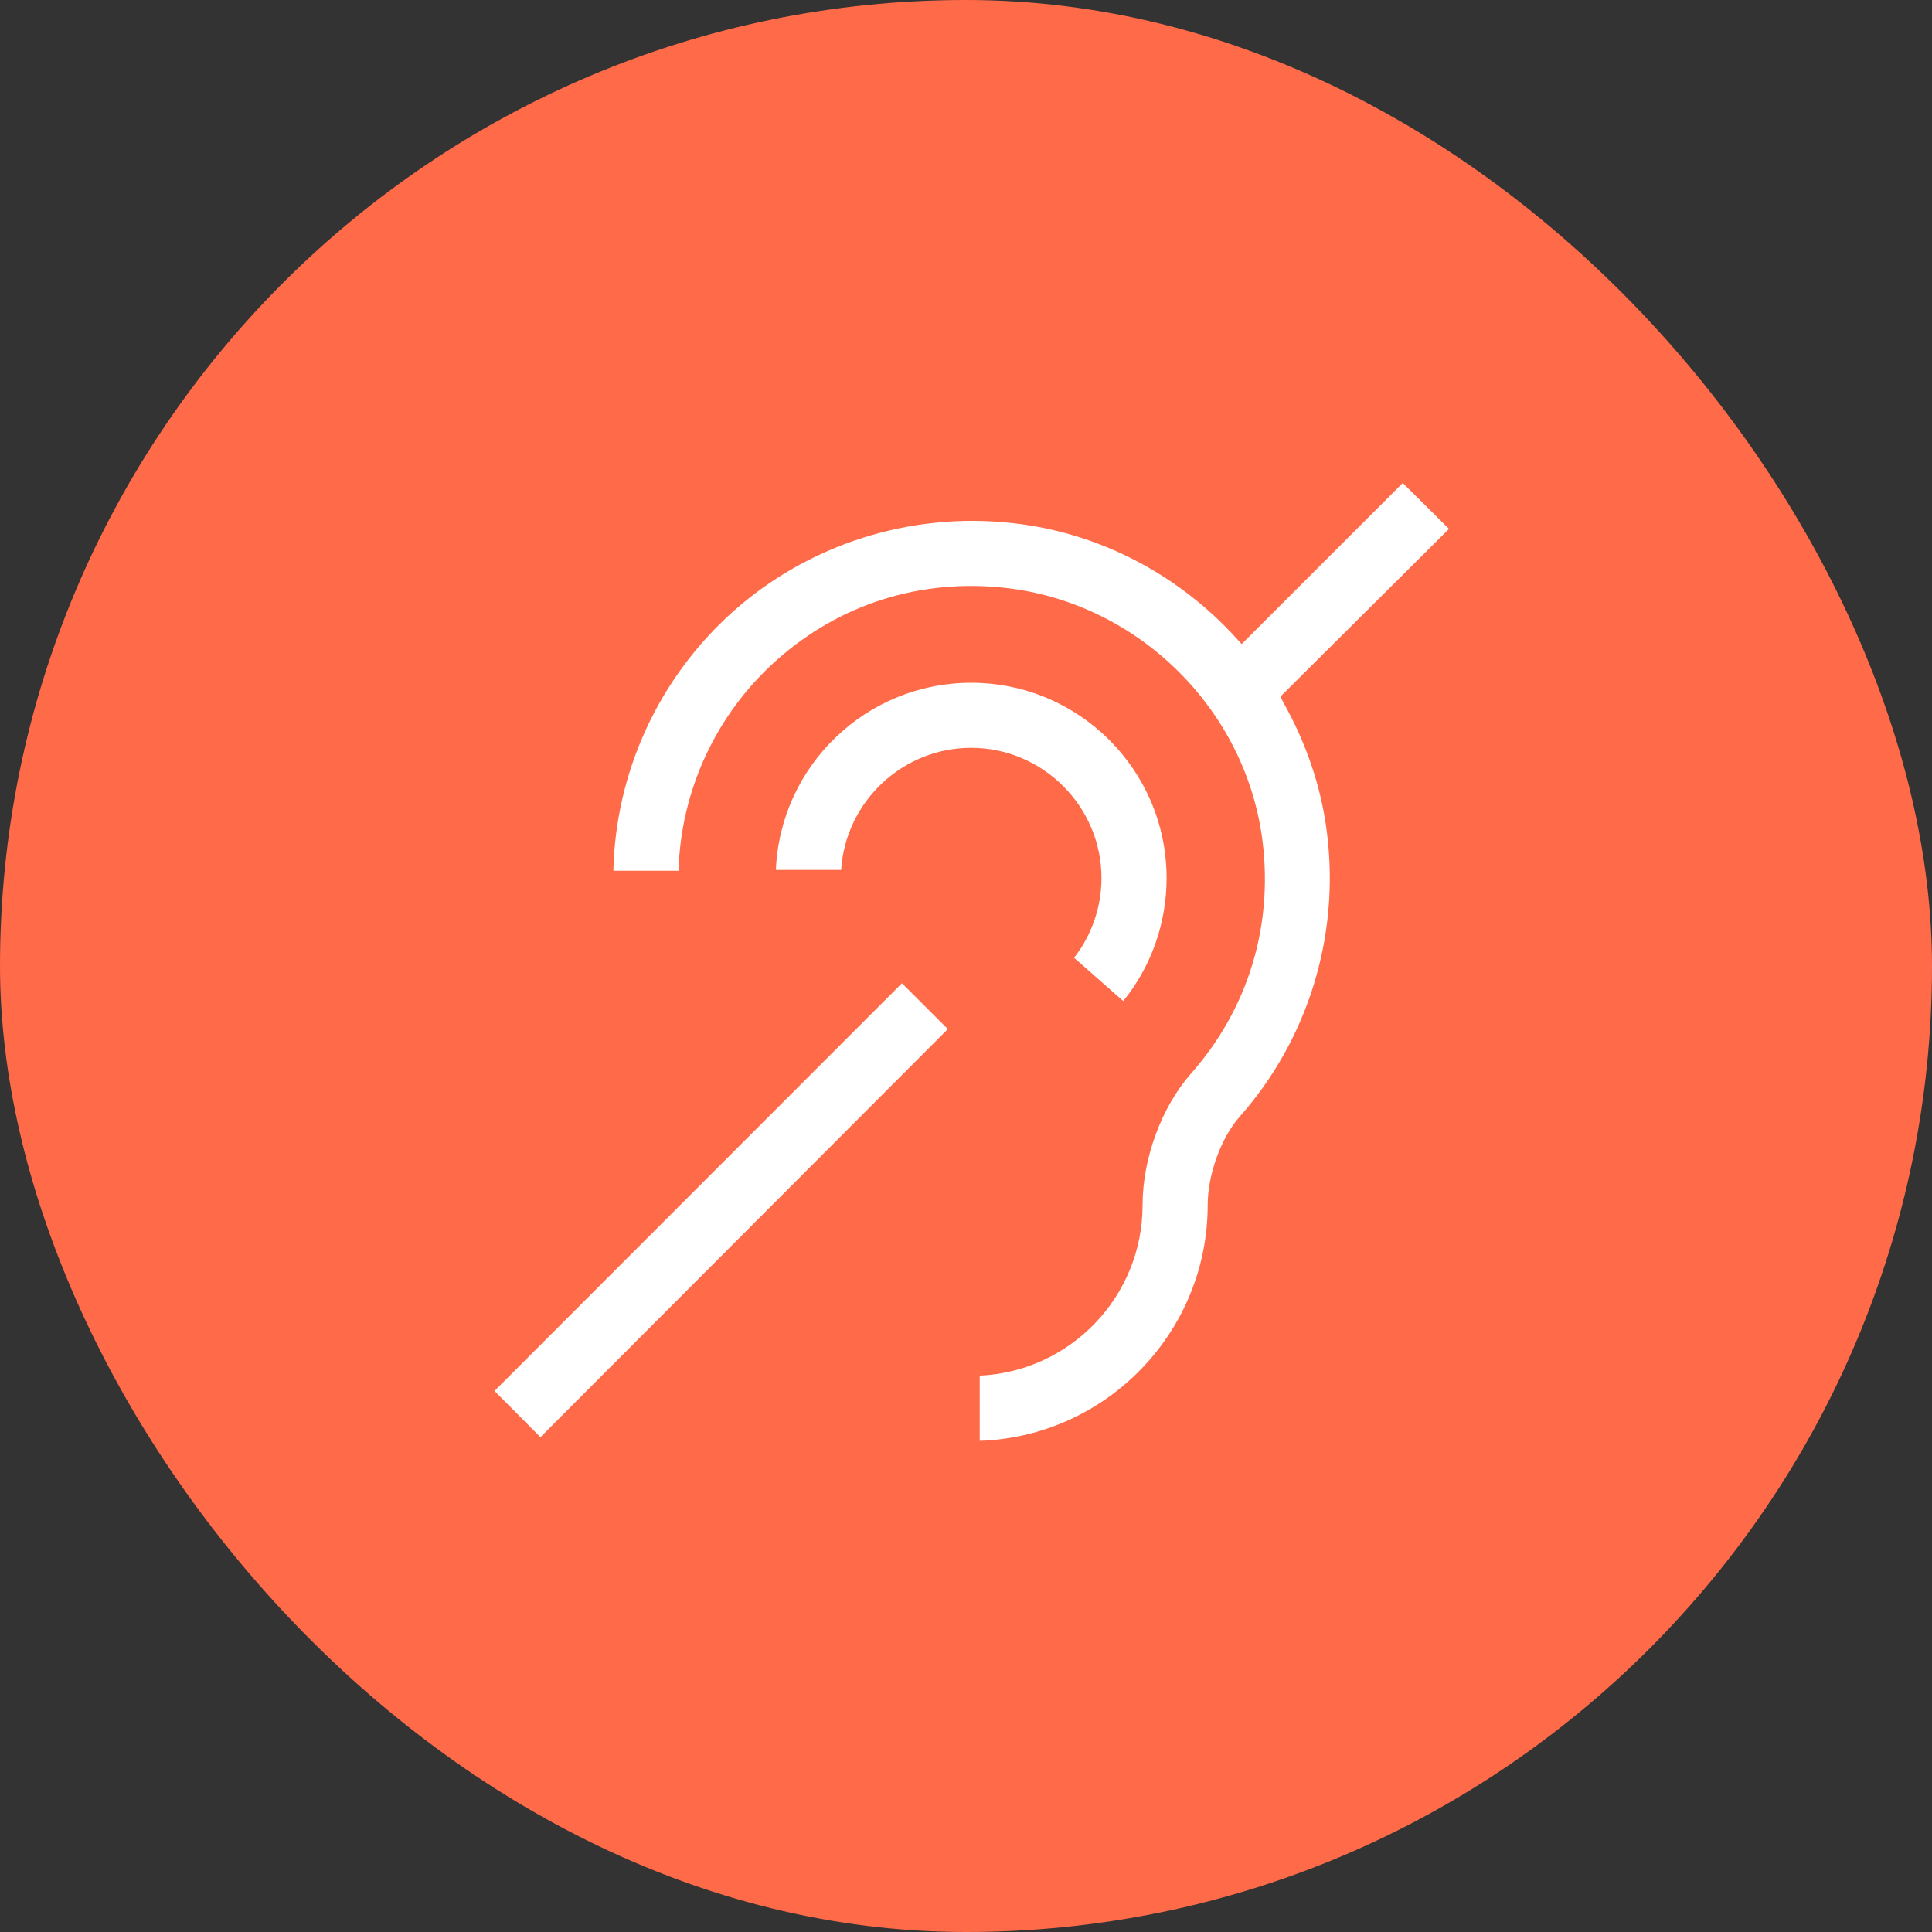<svg xmlns="http://www.w3.org/2000/svg" width="40" height="40" viewBox="0 0 40 40" fill="none"><rect x="0" y="0" width="40" height="40" fill="#333333" stroke="none"/><rect width="40" height="40" rx="20" fill="#FF6A49"></rect><g clip-path="url(#clip0_449_10138)"><mask id="mask0_449_10138" style="mask-type:luminance" maskUnits="userSpaceOnUse" x="8" y="8" width="24" height="24"><path d="M32 8H8V32H32V8Z" fill="white"></path></mask><g mask="url(#mask0_449_10138)"><path fill-rule="evenodd" clip-rule="evenodd" d="M30 10.95L26.51 14.422L26.573 14.548L26.577 14.555C27.039 15.38 27.36 16.295 27.476 17.265C27.739 19.4 27.072 21.534 25.662 23.124L25.662 23.125C25.279 23.562 25.004 24.319 25.004 24.947C25.004 27.586 22.903 29.742 20.284 29.831V28.482C22.162 28.394 23.656 26.846 23.656 24.947C23.656 23.975 24.055 22.911 24.659 22.227C25.829 20.901 26.358 19.201 26.141 17.426C25.803 14.694 23.575 12.485 20.826 12.173C19.067 11.974 17.384 12.502 16.075 13.672C14.825 14.787 14.095 16.365 14.048 18.028H12.699C12.746 15.981 13.638 14.04 15.17 12.668C16.736 11.268 18.855 10.592 20.965 10.831C22.777 11.029 24.409 11.91 25.588 13.204L25.707 13.335L29.043 10L30 10.95ZM24.153 18.18C24.153 19.109 23.838 20.009 23.255 20.725L22.238 19.83C22.602 19.363 22.805 18.779 22.805 18.18C22.805 16.697 21.591 15.483 20.107 15.483C18.68 15.483 17.503 16.606 17.415 18.011H16.064C16.153 15.857 17.93 14.136 20.107 14.136C22.34 14.136 24.153 15.948 24.153 18.18ZM18.674 20.357L10.238 28.798L11.189 29.755L19.624 21.306L18.674 20.357Z" fill="white"></path></g></g><defs><clipPath id="clip0_449_10138"><rect width="24" height="24" fill="white" transform="translate(8 8)"></rect></clipPath></defs></svg>